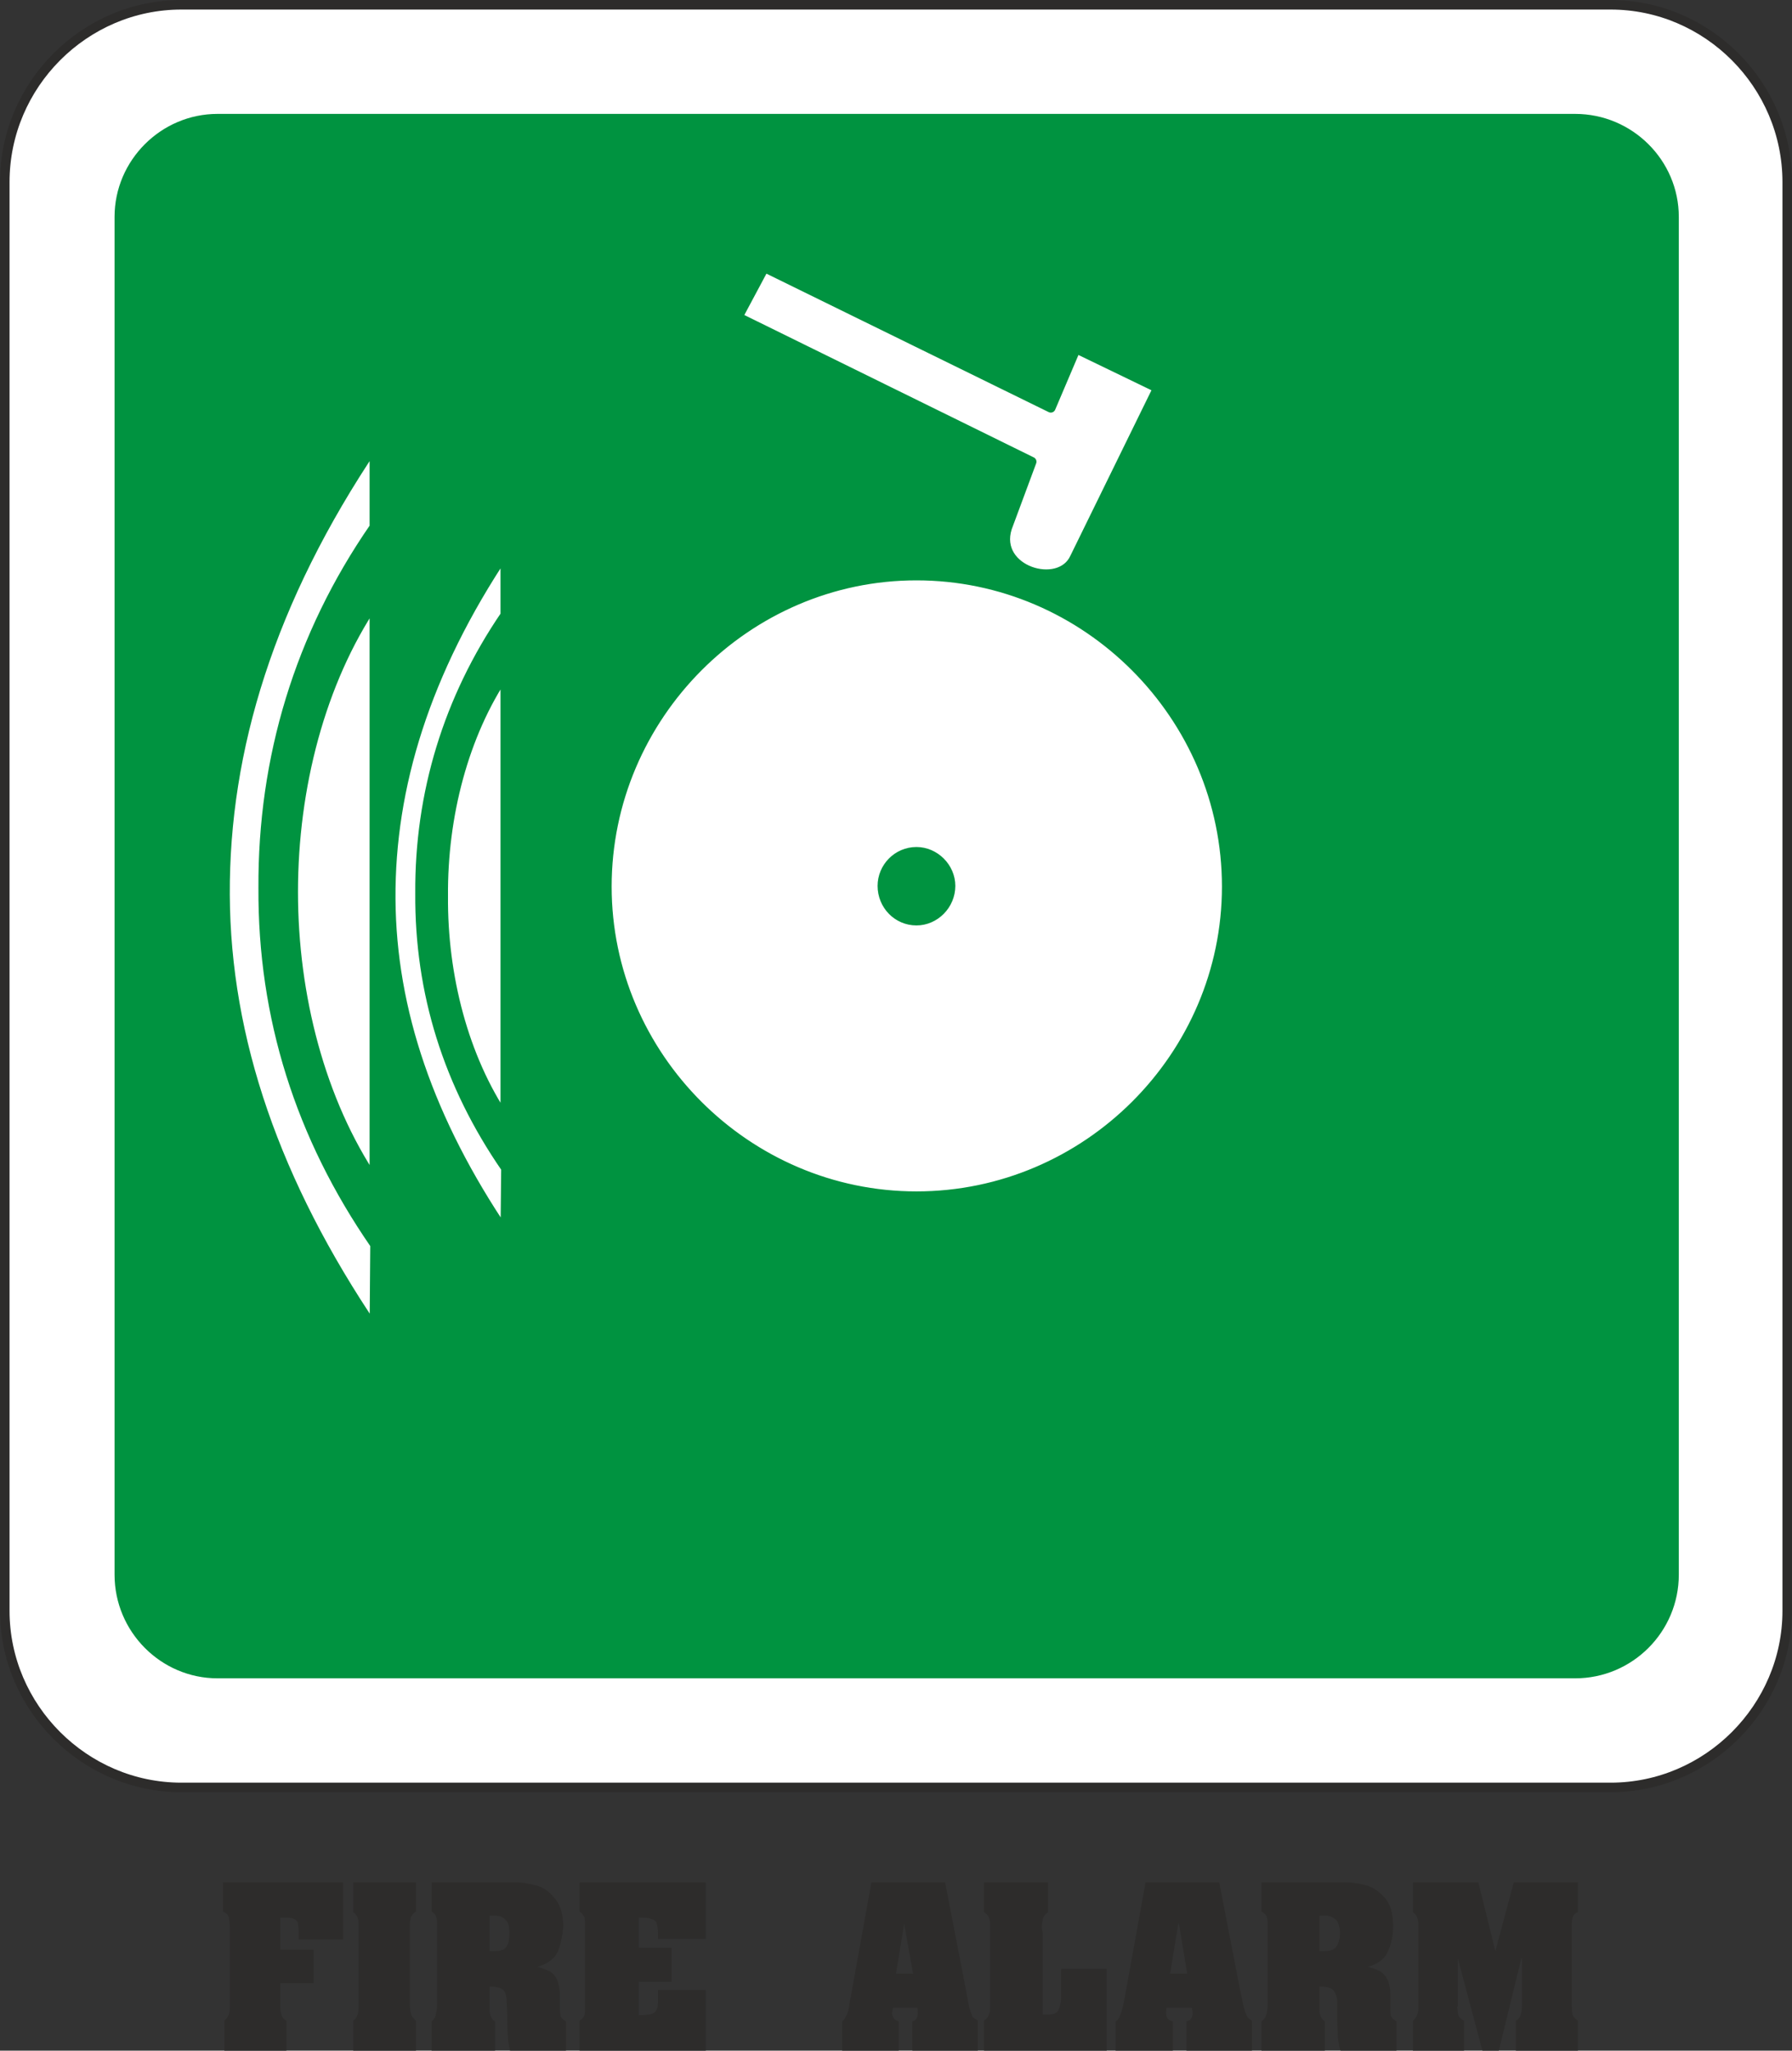 <svg height="288.672" viewBox="0 0 189.216 216.504" width="252.288" xmlns="http://www.w3.org/2000/svg"><rect x="0" y="0" width="189.216" height="216.504" fill="#333333" stroke="none"/><path style="fill:#fff;stroke:#2d2c2b;stroke-width:1.008;stroke-linecap:round;stroke-linejoin:round;stroke-miterlimit:10.433" d="M222.182 312.945h150.912c10.224 0 18.648 8.424 18.648 18.72v150.84c0 10.224-8.424 18.648-18.648 18.648H222.182c-10.224 0-18.648-8.424-18.648-18.648v-150.84c0-10.296 8.424-18.72 18.648-18.72z" transform="translate(-203.03 -312.44)"/><path style="fill:#009340;stroke:#009340;stroke-width:1.008;stroke-linecap:round;stroke-linejoin:round;stroke-miterlimit:10.433" d="M225.998 324.969H369.35c5.76 0 10.44 4.68 10.44 10.368v143.352c0 5.76-4.68 10.44-10.44 10.44H225.998c-5.688 0-10.368-4.68-10.368-10.44V335.337c0-5.688 4.68-10.368 10.368-10.368zm73.8 48.24c-17.928 0-32.688 14.832-32.688 32.832 0 17.928 14.76 32.688 32.688 32.688 18 0 32.76-14.76 32.76-32.688 0-18-14.76-32.832-32.76-32.832zm0 29.16c-2.016 0-3.6 1.656-3.6 3.6 0 2.016 1.584 3.672 3.6 3.672 1.944 0 3.6-1.656 3.6-3.672 0-1.944-1.656-3.6-3.6-3.6zm45.648 4.68c.072 8.424-2.16 17.064-6.552 23.544v-47.088c4.392 6.48 6.624 15.12 6.552 23.544zm-6.552 35.568-.072-6.84c6.12-8.856 9.144-18.576 9.072-29.016.072-10.512-2.952-20.52-9-29.376v-6.624c8.424 12.6 12.168 24.768 12.096 36.576-.072 11.808-4.104 23.472-12.096 35.28zm22.392-36c0 10.944-2.88 22.104-8.568 30.528v-61.128c5.688 8.424 8.568 19.584 8.568 30.6zm-8.568 46.152-.072-8.928c7.92-11.448 11.88-24.048 11.808-37.656.072-13.68-3.816-26.64-11.736-38.088v-8.64c11.016 16.344 15.84 32.112 15.768 47.448-.072 15.264-5.328 30.456-15.768 45.864zm-53.928-2.304c-8.352 0-17.064-2.232-23.544-6.624h47.088c-6.48 4.392-15.12 6.624-23.544 6.624zm-35.568-6.552 6.84-.072c8.856 6.12 18.576 9.072 29.016 9.072 10.512 0 20.52-2.952 29.304-9h6.696c-12.6 8.424-24.768 12.168-36.576 12.096-11.736-.072-23.472-4.104-35.28-12.096zm36.072 22.32c-10.944 0-22.176-2.808-30.528-8.496h61.056c-8.352 5.688-19.584 8.496-30.528 8.496zm-46.224-8.496 8.928-.072c11.448 7.92 24.12 11.88 37.656 11.808 13.68.072 26.64-3.816 38.088-11.736h8.64c-16.344 11.016-32.112 15.84-47.448 15.768-15.264-.072-30.456-5.328-45.864-15.768zm-3.24-50.688c-.072 8.424 2.16 17.064 6.552 23.544v-47.088c-4.392 6.48-6.624 15.12-6.552 23.544zm6.552 35.568.072-6.84c-6.12-8.856-9.144-18.576-9.072-29.016-.072-10.512 2.952-20.52 9-29.376v-6.624c-8.424 12.6-12.168 24.768-12.096 36.576.072 11.808 4.104 23.472 12.096 35.28zm-22.392-36c0 10.944 2.88 22.104 8.568 30.528v-61.128c-5.688 8.424-8.568 19.584-8.568 30.6zm8.568 46.152.072-8.928c-7.92-11.448-11.88-24.048-11.808-37.656-.072-13.68 3.816-26.64 11.736-38.088v-8.64c-11.016 16.344-15.84 32.112-15.768 47.448.072 15.264 5.328 30.456 15.768 45.864zm41.184-112.104-2.808 5.256 31.032 15.264-2.592 6.984c-1.44 4.536 5.544 6.624 7.128 3.168l8.784-17.928-8.64-4.176-2.664 6.264z" transform="translate(-203.03 -312.44)"/><path style="fill:#2d2c2b" d="M226.574 511.16h12.672v6.049h-4.68v-.792c0-.36-.072-.72-.072-.936a.65.65 0 0 0-.432-.432c-.216-.144-.576-.144-.936-.144h-.504v3.384h3.528v3.528h-3.528v2.448c0 .432.072.72.144.936a.963.963 0 0 0 .504.576v3.168h-6.552v-3.168c.36-.288.576-.72.576-1.368v-8.496c0-.504-.072-.864-.144-1.152-.072-.216-.288-.36-.576-.504zm13.752 0h6.624v3.097c-.216.144-.36.288-.432.432-.072.072-.144.216-.144.432-.072.144-.072.432-.072.864v7.92c0 .576.072 1.008.144 1.152 0 .216.216.432.504.72v3.168h-6.624v-3.168c.216-.144.36-.36.432-.576.072-.216.144-.432.144-.792v-8.784c0-.648-.216-1.08-.576-1.296zm8.28 0h8.424c.792 0 1.584.073 2.376.289.792.144 1.512.576 2.088 1.296.648.648 1.008 1.728 1.008 3.096-.072 1.008-.288 1.944-.576 2.664-.36.72-1.08 1.296-2.16 1.584.576.144 1.008.36 1.368.504.288.216.576.504.72.864.144.36.288.936.288 1.584v1.368c0 .36.072.72.072.864.072.216.288.432.576.576v3.096h-5.904c-.072-.36-.216-.864-.216-1.44-.072-.504-.072-1.224-.072-2.088 0-.864-.072-1.44-.072-1.656 0-.432-.072-.864-.288-1.152-.216-.288-.792-.432-1.512-.432v2.448c0 .576.216 1.008.576 1.224v3.096h-6.696v-3.096c.216-.216.432-.432.432-.72.072-.216.144-.648.144-1.152v-8.496c0-.36-.072-.576-.144-.792-.072-.144-.216-.288-.432-.432zm6.12 3.529v3.744h.504c.648 0 1.08-.144 1.296-.504.216-.288.288-.792.288-1.368 0-.648-.072-1.08-.36-1.368-.216-.288-.576-.504-1.152-.504zm9.504-3.528h13.32v5.976h-5.04v-.576c0-.432-.072-.792-.144-1.08-.072-.216-.288-.36-.576-.432-.216-.144-.648-.144-1.296-.144v3.168h3.456v3.6h-3.456v3.528c.504 0 .864-.072 1.08-.072.216 0 .432-.144.576-.216.144-.144.216-.288.288-.504.072-.288.072-.576.072-1.008v-.864h5.04v6.408h-13.32v-3.168c.216-.144.432-.36.504-.576.072-.216.072-.504.072-.936v-8.568c0-.36 0-.648-.072-.864-.144-.216-.288-.432-.504-.576zm38.592 0 2.232 11.52c.144.864.288 1.512.36 1.872.144.36.216.576.288.792.144.144.36.288.576.432v3.168h-6.912v-3.096c.36-.072.576-.432.576-.864 0-.216 0-.432-.072-.576h-2.52s-.072.216-.144.576c.072.504.36.792.72.864v3.096h-5.976v-3.096c.216-.144.36-.432.504-.72.144-.288.216-.72.288-1.224l2.304-12.744zm-3.384 9.648-.936-5.256-.864 5.256zm7.488-9.648h6.768v3.168c-.216.144-.432.36-.504.576-.072.216-.144.576-.144 1.08 0 .144.072.36.072.648v8.496h.648c.576 0 .864-.216 1.008-.432.144-.288.288-.792.288-1.44v-2.952h4.824v8.64h-12.96v-3.168c.432-.288.648-.72.648-1.368v-8.856c0-.576-.216-1.008-.648-1.224zm24.84 0 2.232 11.52c.216.864.288 1.512.432 1.872.072.36.216.576.288.792.072.144.288.288.504.432v3.168h-6.912v-3.096c.432-.072.648-.432.648-.864 0-.216-.072-.432-.072-.576h-2.664s-.072.216-.072.576c0 .504.288.792.72.864v3.096h-6.048v-3.096c.288-.144.432-.432.504-.72.144-.288.216-.72.36-1.224l2.304-12.744zm-3.384 9.648-.864-5.256h-.072l-.864 5.256zm7.848-9.648h8.424c.864 0 1.656.072 2.448.288.72.144 1.44.576 2.088 1.296.648.648.936 1.728.936 3.096 0 1.008-.216 1.944-.576 2.664-.288.72-1.008 1.296-2.088 1.584.576.144 1.008.36 1.368.504.288.216.504.504.72.864.144.36.288.936.288 1.584v1.368c0 .36 0 .72.072.864.072.216.288.432.576.576v3.096h-5.904c-.144-.36-.216-.864-.288-1.44 0-.504-.072-1.224-.072-2.088v-1.656c0-.432-.144-.864-.36-1.152-.216-.288-.72-.432-1.512-.432v2.448c0 .576.216 1.008.576 1.224v3.096h-6.696v-3.096c.288-.216.432-.432.504-.72.072-.216.144-.648.144-1.152v-8.496c0-.36-.072-.576-.144-.792-.072-.144-.288-.288-.504-.432zm6.12 3.528v3.744h.504c.648 0 1.08-.144 1.296-.504.216-.288.36-.792.36-1.368 0-.648-.144-1.08-.36-1.368-.288-.288-.648-.504-1.152-.504zm9.864-3.528h6.912l1.8 7.272 1.944-7.272h6.768v3.168c-.216.072-.432.216-.504.432a2.685 2.685 0 0 0-.144.864v8.424c0 .504.072.864.072 1.08.072.216.288.432.576.648v3.168h-6.552v-3.168a.963.963 0 0 0 .504-.576c.072-.288.144-.576.144-1.008v-4.968h-.072l-2.376 9.72h-1.728l-2.592-9.72v4.824c0 .144 0 .216-.072.288.072.432.072.72.144.936.072.144.288.36.576.504v3.168h-5.4v-3.168c.36-.288.576-.72.576-1.296v-8.856c0-.648-.216-1.08-.576-1.296z" transform="translate(-203.03 -312.44)"/></svg>

